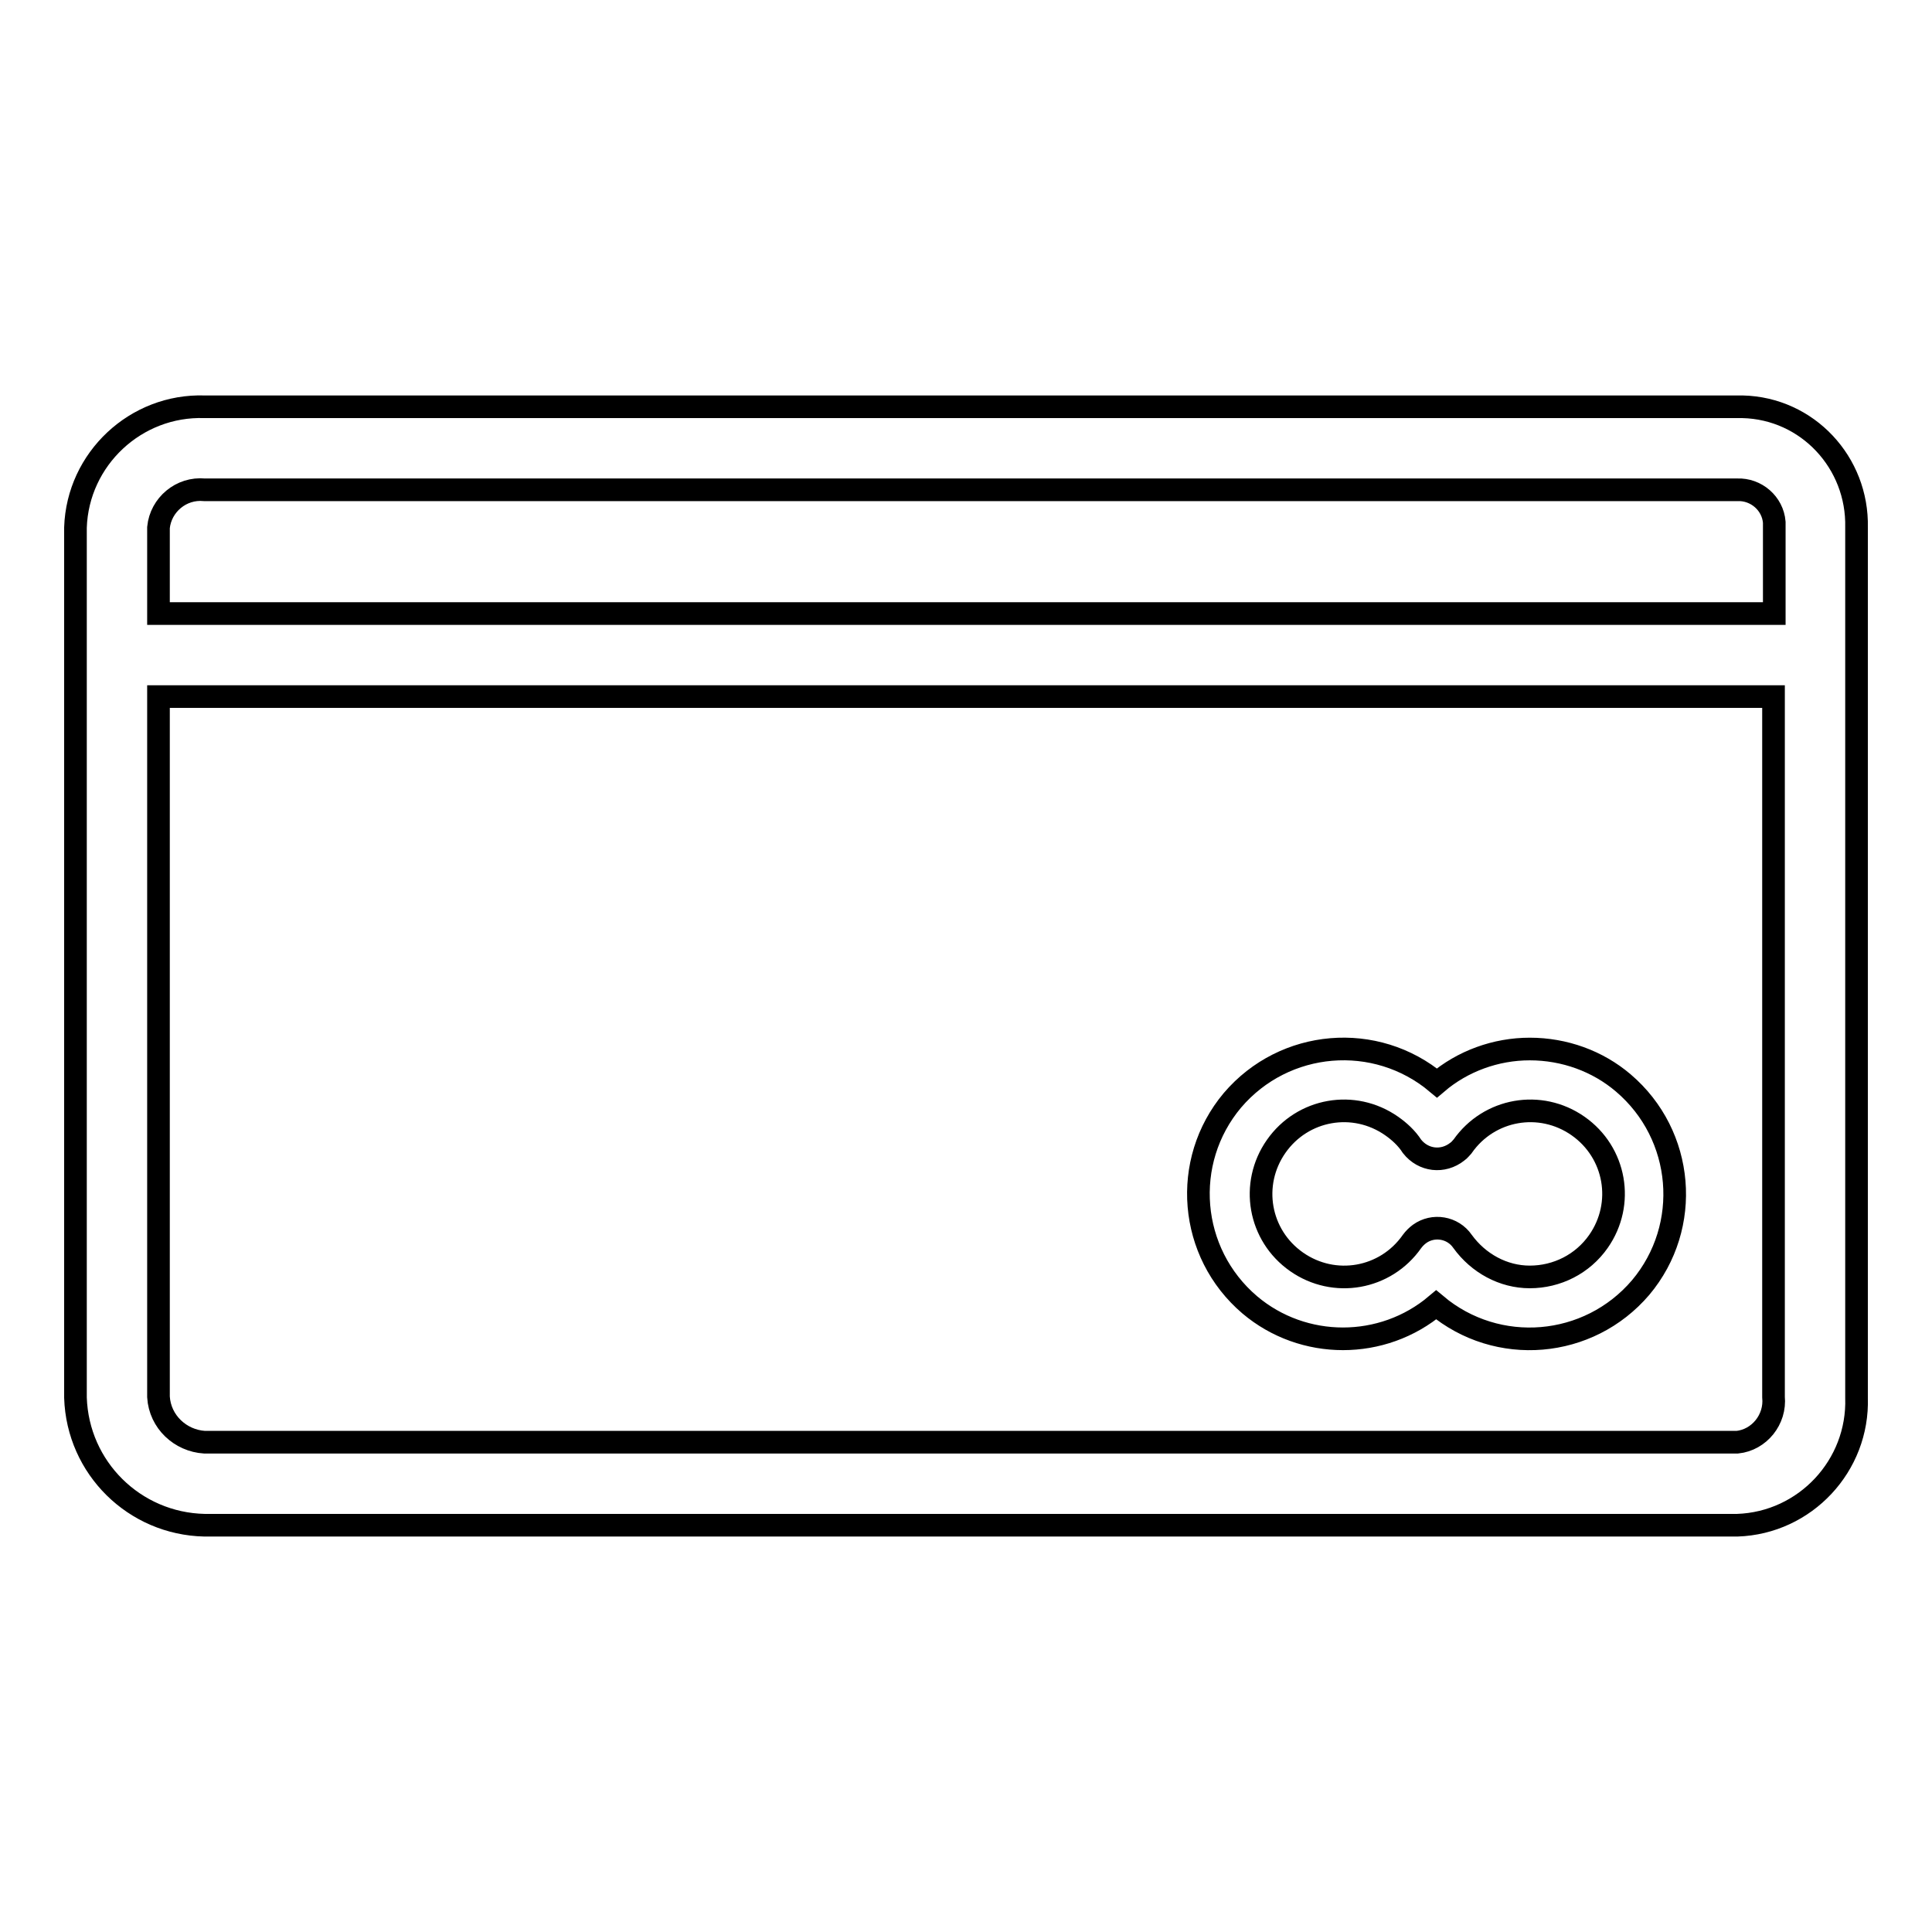 <?xml version="1.0" encoding="utf-8"?>
<!-- Svg Vector Icons : http://www.onlinewebfonts.com/icon -->
<!DOCTYPE svg PUBLIC "-//W3C//DTD SVG 1.1//EN" "http://www.w3.org/Graphics/SVG/1.1/DTD/svg11.dtd">
<svg version="1.1" xmlns="http://www.w3.org/2000/svg" xmlns:xlink="http://www.w3.org/1999/xlink" x="0px" y="0px" viewBox="0 0 256 256" enable-background="new 0 0 256 256" xml:space="preserve">
<g> <path stroke-width="3" fill-opacity="0" stroke="#000000"  d="M230.2,53.9H27.1c-9.1-0.3-16.8,6.9-17.1,16v115.3c0.3,9.3,7.8,16.7,17.1,16.9h203.1 c9-0.3,16.1-7.9,15.8-16.9V69.9c0.2-8.6-6.5-15.8-15.1-16C230.6,53.9,230.4,53.9,230.2,53.9L230.2,53.9z M27.1,64.9h203.1 c2.5-0.1,4.7,1.8,4.9,4.3c0,0.2,0,0.5,0,0.7v11.4H21V69.9C21.3,66.9,24,64.6,27.1,64.9z M230.2,191.1H27.1c-3.2-0.2-5.9-2.7-6.1-6 V92.3h214v92.8C235.3,188.1,233.1,190.8,230.2,191.1z"/> <path stroke-width="3" fill-opacity="0" stroke="#000000"  d="M202.7,139c-4.5,0-8.9,1.6-12.3,4.5c-8.1-6.8-20.2-5.8-27.1,2.3c-6.8,8.1-5.8,20.2,2.3,27.1 c7.1,6,17.6,6,24.7,0c8.1,6.8,20.2,5.8,27.1-2.3c6.8-8.1,5.8-20.2-2.3-27.1C211.7,140.6,207.3,139,202.7,139z M202.7,169.2 c-3.5,0-6.8-1.8-8.9-4.7c-1.3-1.9-3.9-2.3-5.7-1c-0.4,0.3-0.7,0.6-1,1c-3.5,5-10.3,6.2-15.3,2.7c-5-3.5-6.2-10.3-2.7-15.3 c3.5-5,10.3-6.2,15.3-2.7c1,0.7,2,1.6,2.7,2.7c1.5,1.9,4.1,2.2,6,0.7c0.3-0.2,0.5-0.5,0.7-0.7c3.5-5,10.3-6.2,15.3-2.7 c5,3.5,6.2,10.3,2.7,15.3C209.7,167.5,206.3,169.2,202.7,169.2z"/></g>
</svg>